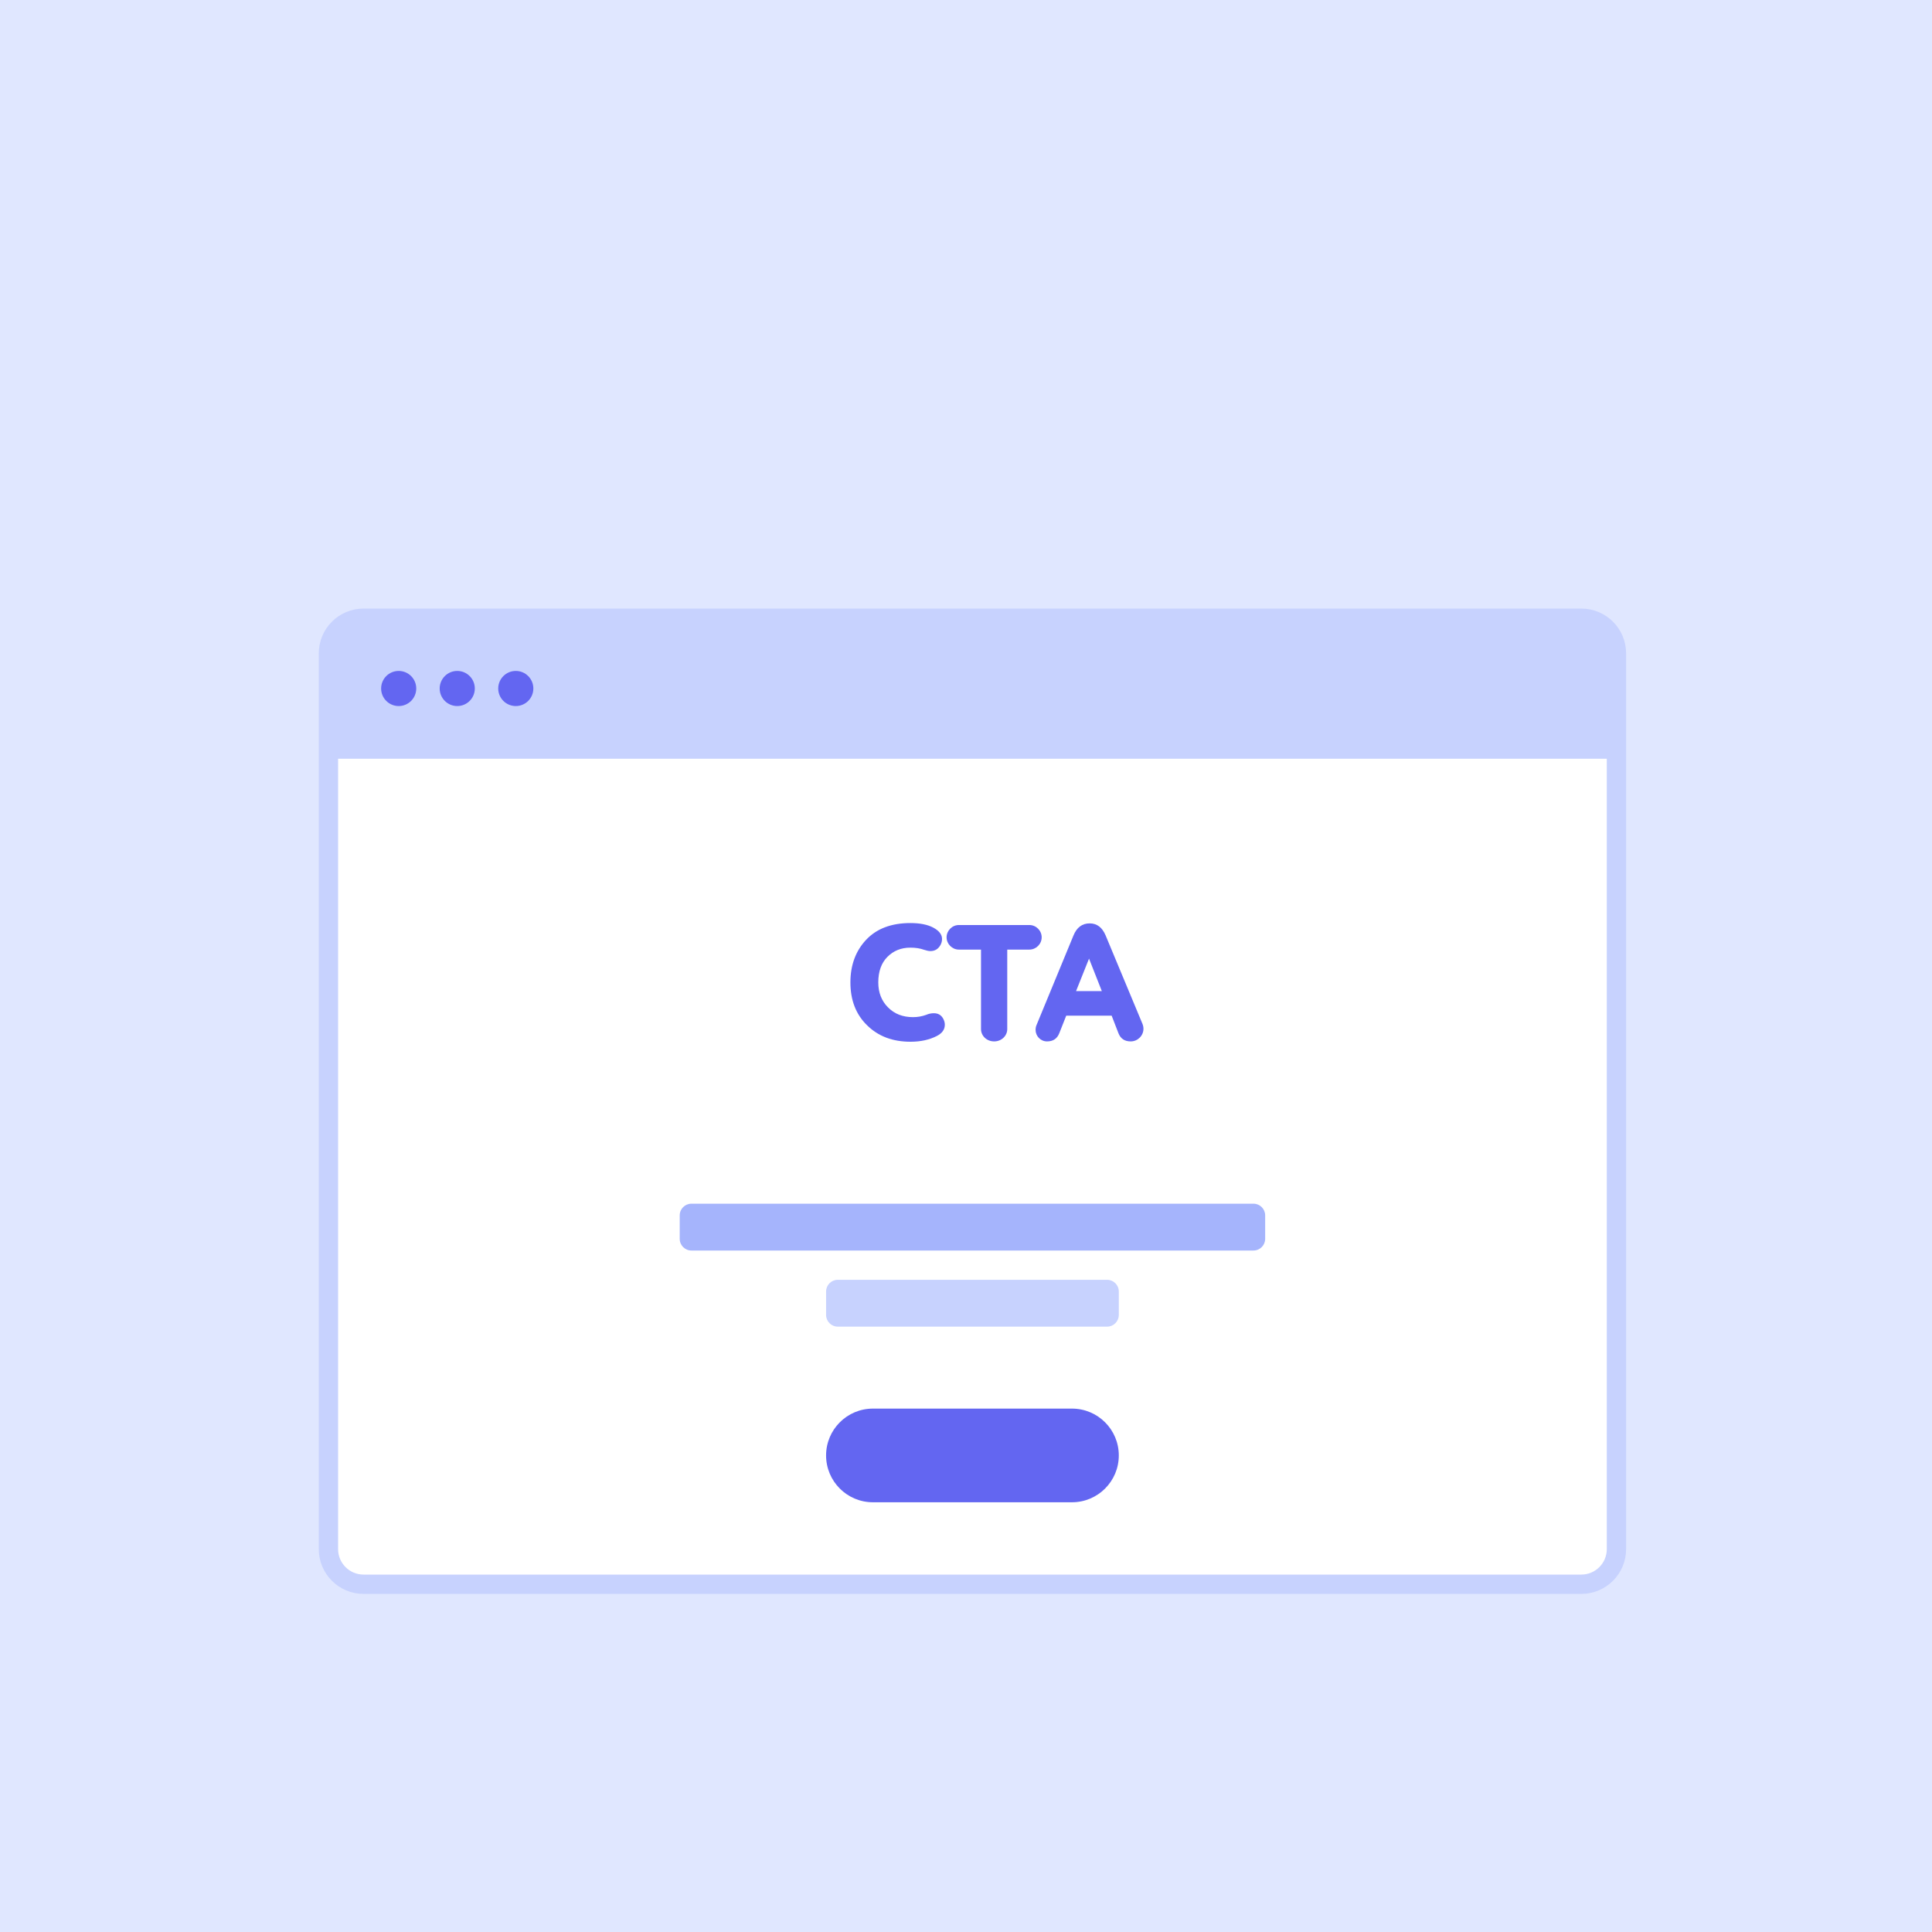 <svg width="100" height="100" viewBox="0 0 100 100" fill="none" xmlns="http://www.w3.org/2000/svg">
<rect width="100" height="100" fill="#E0E7FF"/>
<path d="M81.849 32H18.818C17.814 32 17 32.814 17 33.818V80.182C17 81.186 17.814 82 18.818 82H81.849C82.853 82 83.667 81.186 83.667 80.182V33.818C83.667 32.814 82.853 32 81.849 32Z" fill="white" stroke="#C7D2FE"/>
<path d="M17 33.818C17 32.814 17.814 32 18.818 32H81.849C82.853 32 83.667 32.814 83.667 33.818V39.273H17V33.818Z" fill="#C7D2FE"/>
<path fill-rule="evenodd" clip-rule="evenodd" d="M20.636 36.545C21.138 36.545 21.545 36.139 21.545 35.636C21.545 35.134 21.138 34.727 20.636 34.727C20.134 34.727 19.727 35.134 19.727 35.636C19.727 36.139 20.134 36.545 20.636 36.545ZM23.667 36.545C24.169 36.545 24.576 36.139 24.576 35.636C24.576 35.134 24.169 34.727 23.667 34.727C23.165 34.727 22.758 35.134 22.758 35.636C22.758 36.139 23.165 36.545 23.667 36.545ZM27.606 35.636C27.606 36.139 27.199 36.545 26.697 36.545C26.195 36.545 25.788 36.139 25.788 35.636C25.788 35.134 26.195 34.727 26.697 34.727C27.199 34.727 27.606 35.134 27.606 35.636Z" fill="#6366F1"/>
<path d="M57.303 66.242H43.364C43.029 66.242 42.758 66.514 42.758 66.849V68.061C42.758 68.395 43.029 68.667 43.364 68.667H57.303C57.638 68.667 57.909 68.395 57.909 68.061V66.849C57.909 66.514 57.638 66.242 57.303 66.242Z" fill="#C7D2FE"/>
<path d="M64.879 62.303H35.788C35.453 62.303 35.182 62.574 35.182 62.909V64.121C35.182 64.456 35.453 64.727 35.788 64.727H64.879C65.213 64.727 65.485 64.456 65.485 64.121V62.909C65.485 62.574 65.213 62.303 64.879 62.303Z" fill="#A5B4FC"/>
<path d="M55.485 72.909H45.182C43.843 72.909 42.758 73.994 42.758 75.333C42.758 76.672 43.843 77.757 45.182 77.757H55.485C56.824 77.757 57.909 76.672 57.909 75.333C57.909 73.994 56.824 72.909 55.485 72.909Z" fill="#6366F1"/>
<path d="M48.158 49.228C48.387 49.228 48.556 49.126 48.675 48.922C48.735 48.812 48.76 48.71 48.76 48.6C48.76 48.371 48.608 48.176 48.31 48.015C48.005 47.853 47.606 47.777 47.123 47.777C46.138 47.777 45.375 48.066 44.832 48.642C44.289 49.219 44.017 49.958 44.017 50.849C44.017 51.773 44.306 52.511 44.883 53.072C45.46 53.64 46.206 53.92 47.131 53.92C47.657 53.92 48.107 53.818 48.489 53.623C48.769 53.479 48.904 53.284 48.904 53.038C48.904 52.944 48.879 52.842 48.828 52.741C48.726 52.545 48.565 52.444 48.336 52.444C48.209 52.444 48.073 52.469 47.937 52.529C47.725 52.605 47.504 52.647 47.258 52.647C46.724 52.647 46.291 52.478 45.96 52.138C45.629 51.807 45.46 51.375 45.46 50.849C45.46 50.28 45.621 49.839 45.935 49.525C46.249 49.211 46.639 49.05 47.123 49.05C47.386 49.05 47.615 49.084 47.827 49.16C47.954 49.202 48.064 49.228 48.158 49.228Z" fill="#6366F1"/>
<path d="M53.28 49.151C53.628 49.151 53.917 48.863 53.917 48.515C53.917 48.167 53.628 47.879 53.28 47.879H49.632C49.284 47.879 48.995 48.167 48.995 48.515C48.995 48.863 49.284 49.151 49.632 49.151H50.777V53.267C50.777 53.615 51.074 53.903 51.456 53.903C51.838 53.903 52.135 53.615 52.135 53.267V49.151H53.28Z" fill="#6366F1"/>
<path d="M57.887 53.47C57.997 53.759 58.209 53.903 58.523 53.903C58.896 53.903 59.185 53.598 59.185 53.25C59.185 53.165 59.168 53.08 59.134 52.995L57.225 48.413C57.047 47.998 56.775 47.794 56.402 47.794C56.011 47.794 55.731 48.006 55.562 48.422L53.644 53.072C53.619 53.131 53.602 53.216 53.602 53.309C53.602 53.623 53.856 53.903 54.196 53.903C54.51 53.903 54.722 53.759 54.832 53.47L55.188 52.571H57.539L57.887 53.47ZM55.697 51.298L56.368 49.618L57.03 51.298H55.697Z" fill="#6366F1"/>
</svg>
